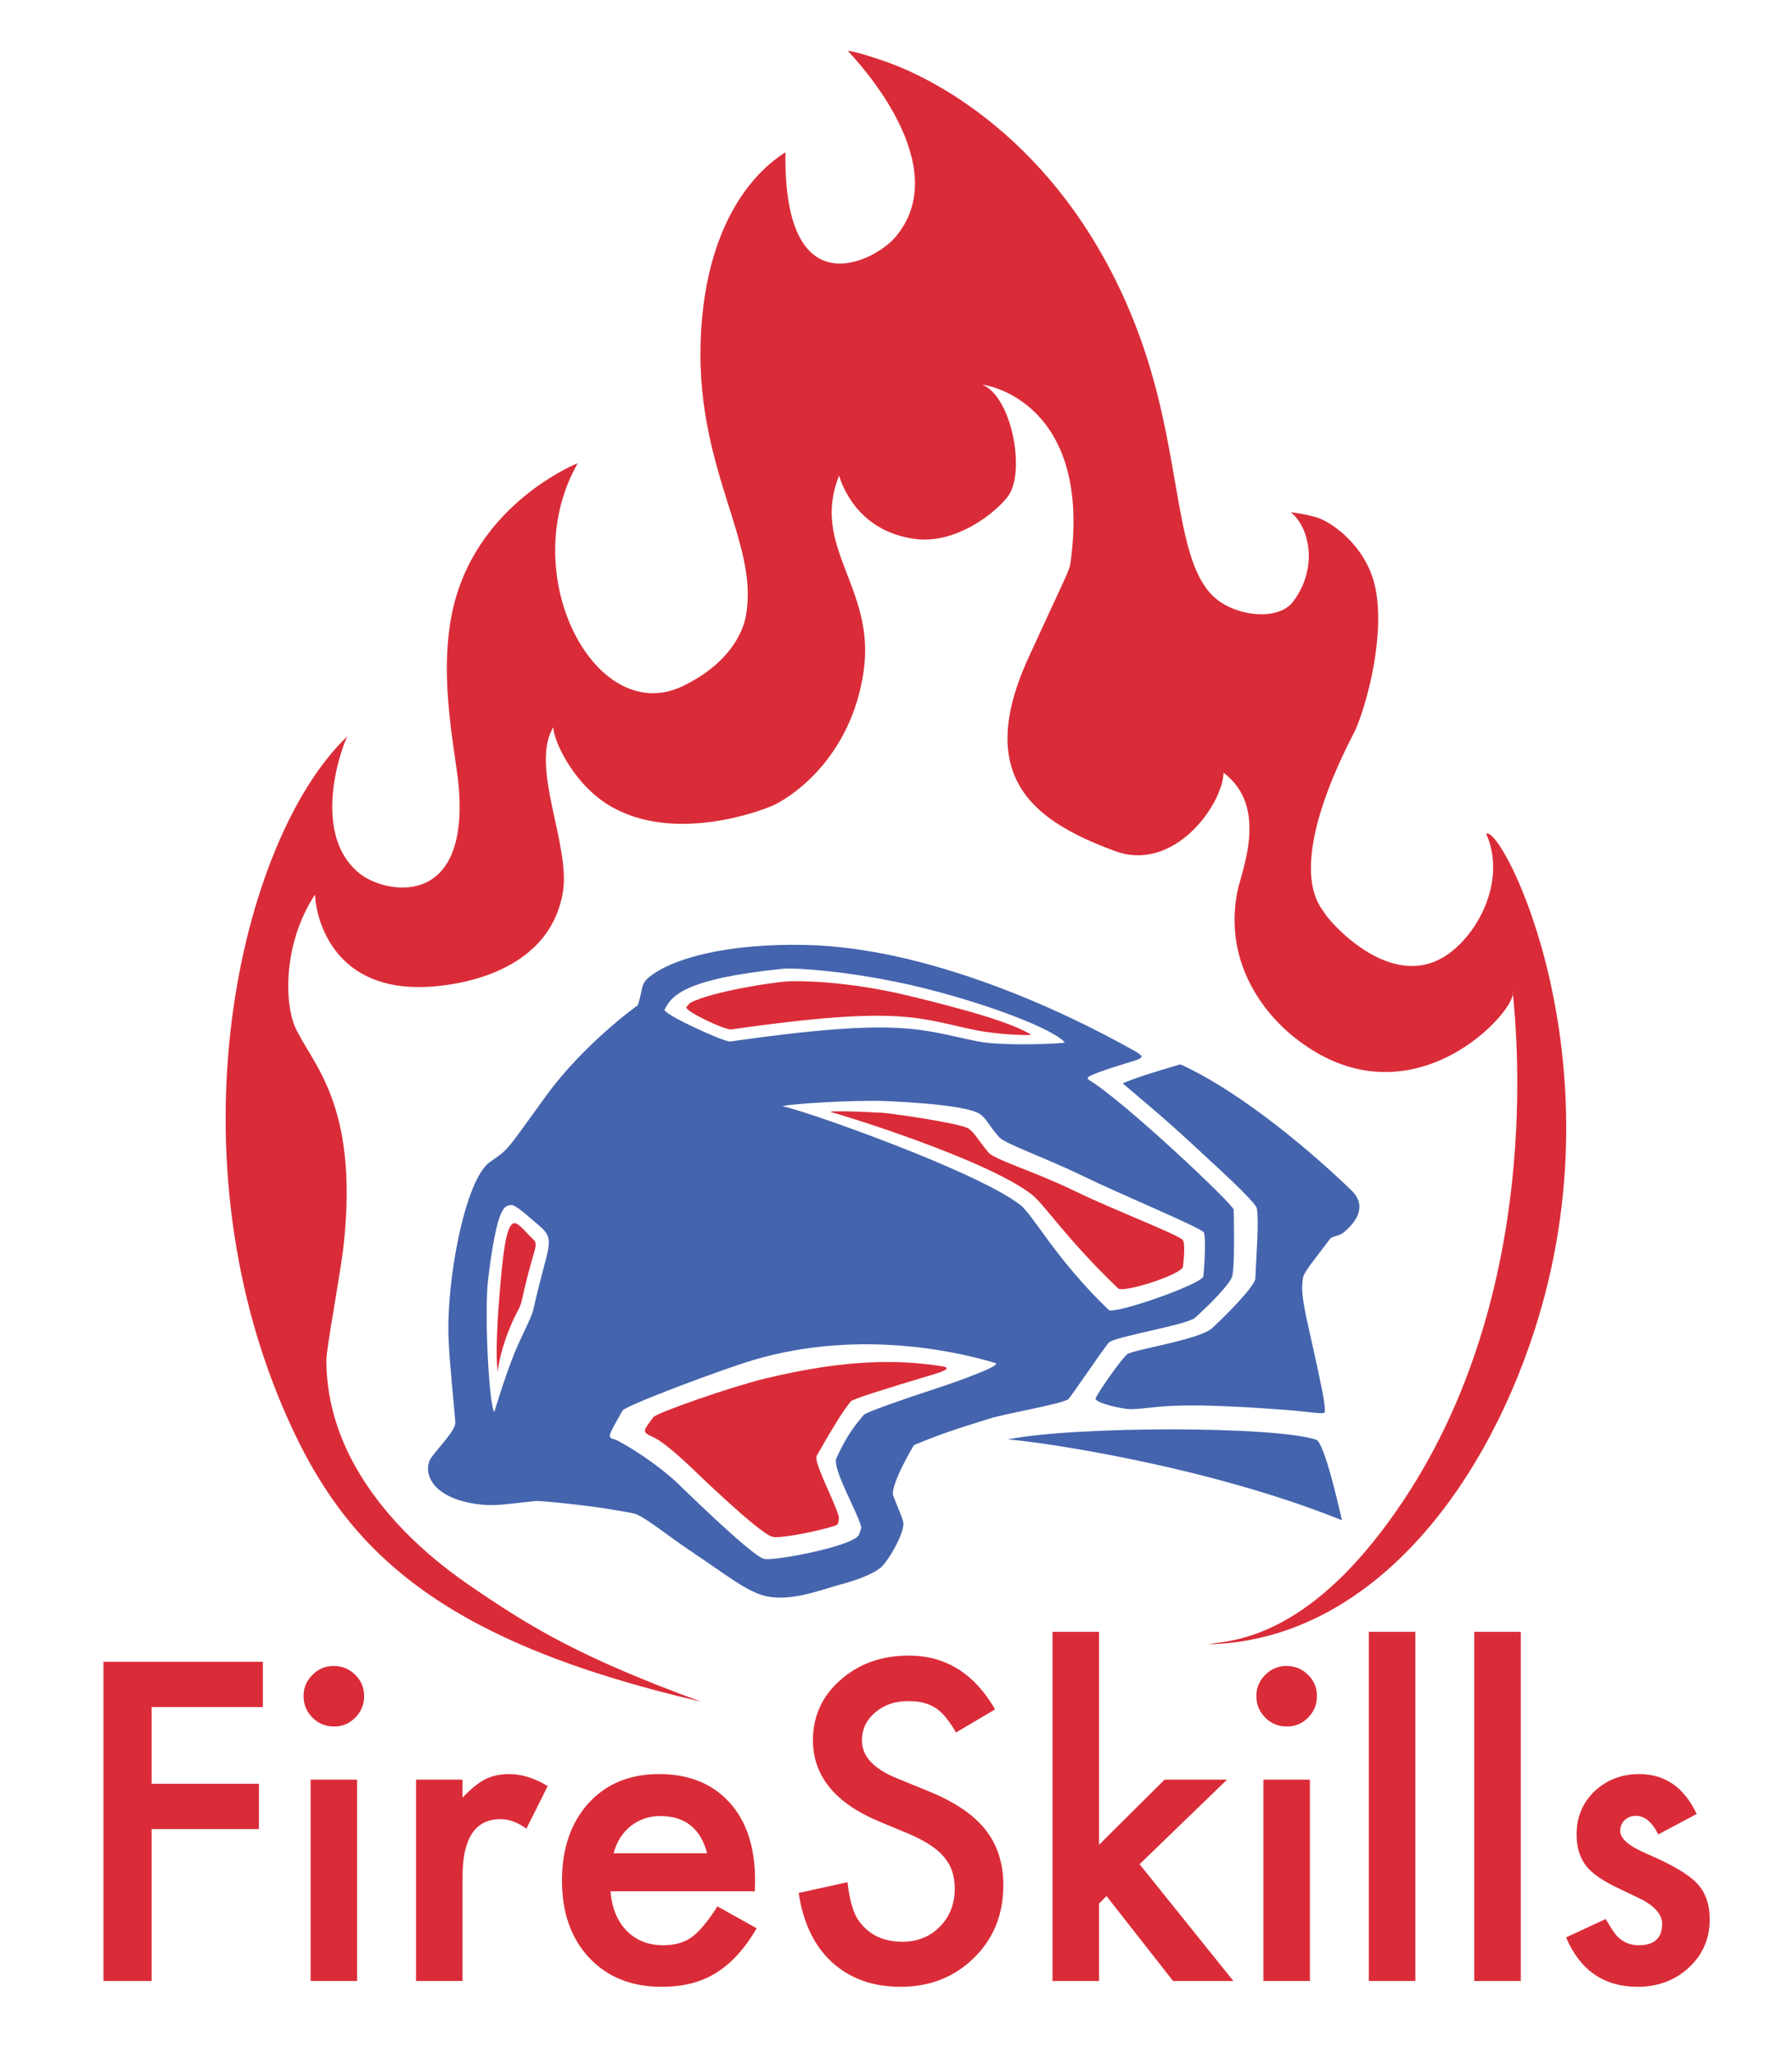 <?xml version="1.0" encoding="UTF-8" standalone="no"?>
<svg
   width="100%"
   height="100%"
   viewBox="0 0 5443 6237"
   version="1.1"
   xml:space="preserve"
   style="fill-rule:evenodd;clip-rule:evenodd;stroke-linejoin:round;stroke-miterlimit:2;"
   id="svg188"
   sodipodi:docname="Option2–LightModeColor2–NoBackground.svg"
   inkscape:version="1.1.2 (0a00cf5339, 2022-02-04)"
   xmlns:inkscape="http://www.inkscape.org/namespaces/inkscape"
   xmlns:sodipodi="http://sodipodi.sourceforge.net/DTD/sodipodi-0.dtd"
   xmlns="http://www.w3.org/2000/svg"
   xmlns:svg="http://www.w3.org/2000/svg"><defs
   id="defs192" /><sodipodi:namedview
   id="namedview190"
   pagecolor="#ffffff"
   bordercolor="#000000"
   borderopacity="0.25"
   inkscape:pageshadow="2"
   inkscape:pageopacity="0.0"
   inkscape:pagecheckerboard="0"
   showgrid="false"
   inkscape:zoom="0.30174764"
   inkscape:cx="2720.8167"
   inkscape:cy="3118.5"
   inkscape:window-width="3840"
   inkscape:window-height="2091"
   inkscape:window-x="0"
   inkscape:window-y="32"
   inkscape:window-maximized="1"
   inkscape:current-layer="svg188" />
    
    <g
   transform="matrix(6.951,0,0,4.682,-528.369,3816.35)"
   id="g163">
        <path
   d="M190.868,292.14L142.269,292.14L142.269,341.892L189.152,341.892L189.152,371.26L142.269,371.26L142.269,469.825L121.221,469.825L121.221,262.772L190.868,262.772L190.868,292.14Z"
   style="fill:rgb(218,44,56);fill-rule:nonzero;"
   id="path143" />
        <path
   d="M232.06,339.21L232.06,469.825L211.735,469.825L211.735,339.21L232.06,339.21ZM208.664,284.899C208.664,279.624 209.958,275.065 212.548,271.22C215.138,267.376 218.239,265.454 221.852,265.454C225.526,265.454 228.657,267.376 231.247,271.22C233.837,274.975 235.131,279.579 235.131,285.033C235.131,290.486 233.837,295.135 231.247,298.979C228.718,302.824 225.616,304.746 221.943,304.746C218.269,304.746 215.138,302.824 212.548,298.979C209.958,295.135 208.664,290.442 208.664,284.899Z"
   style="fill:rgb(218,44,56);fill-rule:nonzero;"
   id="path145" />
        <path
   d="M257.805,339.21L278.13,339.21L278.13,350.877C281.864,345.066 285.176,341.087 288.067,338.942C291.018,336.707 294.51,335.589 298.545,335.589C303.905,335.589 309.506,338.182 315.347,343.367L306.043,370.992C302.189,366.88 298.425,364.823 294.751,364.823C283.67,364.823 278.13,377.25 278.13,402.104L278.13,469.825L257.805,469.825L257.805,339.21Z"
   style="fill:rgb(218,44,56);fill-rule:nonzero;"
   id="path147" />
        <path
   d="M405.861,411.625L342.809,411.625C343.351,422.353 345.699,430.891 349.855,437.238C354.01,443.496 359.34,446.625 365.844,446.625C370.902,446.625 375.088,444.837 378.4,441.261C381.652,437.685 385.356,431.07 389.511,421.414L406.674,435.629C404.025,442.334 401.224,448.078 398.273,452.861C395.322,457.644 392.161,461.578 388.788,464.662C385.416,467.746 381.772,470.004 377.858,471.434C373.944,472.865 369.698,473.58 365.121,473.58C351.993,473.58 341.454,467.322 333.504,454.806C325.555,442.2 321.58,425.482 321.58,404.652C321.58,384 325.435,367.282 333.143,354.498C340.912,341.892 351.21,335.589 364.037,335.589C376.985,335.589 387.223,341.713 394.75,353.961C402.218,366.12 405.952,382.972 405.952,404.518L405.861,411.625ZM384.994,386.95C382.164,370.858 375.329,362.812 364.489,362.812C362.02,362.812 359.701,363.371 357.533,364.488C355.365,365.606 353.393,367.215 351.616,369.316C349.84,371.417 348.319,373.942 347.054,376.893C345.79,379.843 344.826,383.195 344.164,386.95L384.994,386.95Z"
   style="fill:rgb(218,44,56);fill-rule:nonzero;"
   id="path149" />
        <path
   d="M510.829,293.615L493.756,308.635C490.564,300.41 487.523,295.046 484.632,292.543C481.621,289.682 477.737,288.251 472.979,288.251C467.137,288.251 462.29,290.71 458.435,295.627C454.581,300.455 452.654,306.534 452.654,313.865C452.654,323.967 457.713,332.103 467.83,338.271L481.741,346.72C493.063,353.514 501.344,361.806 506.583,371.596C511.822,381.385 514.442,393.387 514.442,407.602C514.442,426.644 510.166,442.379 501.615,454.806C493.003,467.322 482.313,473.58 469.546,473.58C457.442,473.58 447.445,468.261 439.556,457.622C431.787,446.983 426.939,432.008 425.012,412.698L446.331,405.724C447.294,417.883 448.98,426.287 451.389,430.936C455.725,439.876 462.049,444.346 470.359,444.346C476.924,444.346 482.374,441.083 486.71,434.556C491.046,428.03 493.214,419.76 493.214,409.747C493.214,405.724 492.837,402.037 492.084,398.684C491.332,395.332 490.157,392.247 488.561,389.431C486.966,386.615 484.903,383.978 482.374,381.519C479.844,379.061 476.833,376.714 473.34,374.479L459.881,366.164C440.79,354.185 431.245,336.662 431.245,313.597C431.245,298.041 435.25,285.033 443.259,274.573C451.269,264.024 461.236,258.749 473.16,258.749C489.239,258.749 501.795,270.371 510.829,293.615Z"
   style="fill:rgb(218,44,56);fill-rule:nonzero;"
   id="path151" />
        <path
   d="M556.266,243.327L556.266,381.452L584.902,339.21L612.183,339.21L573.972,394.058L614.983,469.825L588.606,469.825L559.518,414.709L556.266,419.537L556.266,469.825L535.941,469.825L535.941,243.327L556.266,243.327Z"
   style="fill:rgb(218,44,56);fill-rule:nonzero;"
   id="path153" />
        <path
   d="M648.406,339.21L648.406,469.825L628.081,469.825L628.081,339.21L648.406,339.21ZM625.01,284.899C625.01,279.624 626.305,275.065 628.894,271.22C631.484,267.376 634.585,265.454 638.199,265.454C641.872,265.454 645.004,267.376 647.593,271.22C650.183,274.975 651.478,279.579 651.478,285.033C651.478,290.486 650.183,295.135 647.593,298.979C645.064,302.824 641.963,304.746 638.289,304.746C634.615,304.746 631.484,302.824 628.894,298.979C626.305,295.135 625.01,290.442 625.01,284.899Z"
   style="fill:rgb(218,44,56);fill-rule:nonzero;"
   id="path155" />
        <rect
   x="674.151"
   y="243.327"
   width="20.325"
   height="226.498"
   style="fill:rgb(218,44,56);fill-rule:nonzero;"
   id="rect157" />
        <rect
   x="720.221"
   y="243.327"
   width="20.325"
   height="226.498"
   style="fill:rgb(218,44,56);fill-rule:nonzero;"
   id="rect159" />
        <path
   d="M817.42,361.471L800.618,374.747C797.968,366.701 794.686,362.678 790.772,362.678C788.905,362.678 787.309,363.594 785.984,365.427C784.659,367.26 783.997,369.606 783.997,372.467C783.997,377.474 787.911,382.435 795.74,387.352C806.52,394.236 813.776,400.584 817.51,406.395C821.244,412.206 823.111,420.029 823.111,429.863C823.111,442.468 819.979,453.018 813.716,461.511C807.634,469.557 800.287,473.58 791.675,473.58C776.921,473.58 766.472,462.896 760.329,441.53L777.673,429.595C780.082,435.853 781.919,439.831 783.184,441.53C785.653,444.927 788.604,446.625 792.036,446.625C798.902,446.625 802.334,441.977 802.334,432.679C802.334,427.315 799.685,422.308 794.385,417.659C792.337,416.14 790.29,414.665 788.242,413.234C786.195,411.804 784.117,410.329 782.009,408.809C776.108,404.518 771.952,400.226 769.543,395.935C766.472,390.482 764.936,383.464 764.936,374.881C764.936,363.527 767.556,354.14 772.795,346.72C778.155,339.299 784.659,335.589 792.307,335.589C803.569,335.589 811.94,344.216 817.42,361.471Z"
   style="fill:rgb(218,44,56);fill-rule:nonzero;"
   id="path161" />
    </g>
    <g
   transform="matrix(2.351,4.996e-18,-4.44946e-18,2.64,436.006,29.807)"
   id="g167">
        <path
   d="M263.681,835.399C259.995,839.086 212.479,945.316 278.884,993.343C310.85,1016.46 419.51,1036.15 407.432,895.904C403.672,852.243 374.821,750.765 406.733,666.918C446.702,561.9 560.501,521.623 560.939,521.584C479.234,649.247 583.838,826.104 696.358,778.059C773.069,745.304 778.095,696.617 778.261,696.648C795.907,610.73 709.903,525.784 720.327,369.433C730.256,220.499 813.164,173.123 829.324,163.889C826.382,345.726 944.95,288.508 970.498,262.321C1050.54,180.276 922.542,59.231 909.53,46.927C913.154,48.293 913.737,45.838 956.453,58.838C1028.8,80.854 1192.84,159.317 1281.97,363.876C1343.14,504.268 1328.68,628.987 1381.93,674.548C1408.92,697.642 1465.8,703.952 1485.35,680.61C1518.19,641.388 1506.21,594.8 1482.05,577.887C1498.55,579.829 1504.81,581.277 1514.16,583.424C1536.1,589.109 1578.51,617.034 1590.53,661.316C1604.85,714.04 1582.58,793.296 1566.03,827.712C1561.56,836.989 1471.62,978.485 1525.12,1037.92C1524.9,1041 1610.42,1135.45 1686.98,1085.28C1727.42,1058.78 1760.17,998.831 1734.61,947.719C1755.13,936.946 1910.25,1207.54 1797.06,1519.02C1727.95,1709.2 1579.35,1875.54 1376.14,1880.2C1396.64,1875.86 1483.59,1878.98 1589.2,1761.75C1812.37,1514.01 1774.71,1181.05 1768.79,1128.74C1778.52,1147.56 1637.33,1290.53 1485.36,1180.96C1473.68,1172.53 1392.63,1114.1 1412.71,1016.21C1417.7,991.871 1455.05,917.424 1395.21,877.569C1394.75,912.839 1332.26,993.388 1254.47,967.538C1156.06,934.839 1070.79,886.304 1143.29,745.255C1194.71,645.217 1196.15,645.681 1197.7,635.454C1222.19,474.061 1119.95,436.169 1083.42,431.065C1121.53,444.744 1139.03,528.996 1118.21,557.743C1105.99,574.613 1052.38,615.274 996.77,608.682C921.569,599.767 901.918,545.122 898.61,535.924C861.271,618.633 946.351,664.65 930.212,761.684C914.072,858.725 840.409,903.262 816.153,914.034C799.423,921.463 683.686,959.876 601.012,914.879C553.004,888.749 528.853,837.733 529.414,825.269C498.601,870.256 552.115,961.18 541.725,1015.22C522.271,1116.42 383.814,1123.09 367.4,1123.88C247.43,1129.66 223.106,1048.46 221.499,1017.79C180.022,1073.97 182.212,1142.27 195.568,1169.6C216.085,1211.59 278.373,1256.49 258.607,1420.19C254.651,1452.96 236.117,1539.62 236.177,1553.68C236.802,1699.8 388.625,1792.65 426.214,1815.48C501.067,1860.94 564.855,1895.49 720.148,1946.14C391.526,1878.11 269.113,1778.01 193.022,1633.73C27.854,1320.53 124.409,952.978 263.681,835.399Z"
   style="fill:rgb(218,44,56);"
   id="path165" />
    </g>
    <g
   id="Layer1"
   transform="matrix(2.97,0,0,2.97,-50.132,200.592)">
        <path
   d="M979.901,1329.43C992.648,1331.43 978.71,1335.61 970.459,1338.09C921.775,1352.68 889.183,1362.85 887.021,1365.38C878.637,1375.23 865.242,1397.99 852.162,1420.94C848.466,1427.43 870.638,1467.62 874.628,1483.08C875.116,1484.97 874.492,1490.73 872.625,1491.69C865.799,1495.23 815.652,1506.49 806.56,1503.76C792.41,1499.51 728.046,1437.05 724.03,1433.23C702.456,1412.75 691.293,1404.98 685.624,1402.32C672.923,1396.35 674.011,1396.52 685.007,1381.61C688.415,1376.99 765.558,1350.12 799.732,1341.93C882.277,1322.13 935.431,1322.46 979.901,1329.43Z"
   style="fill:rgb(218,44,56);"
   id="path169" />
        <path
   d="M540.464,1184.28C543.739,1181.45 547.246,1184.04 555.656,1193.12C570.506,1209.16 565.887,1193.02 550.49,1262.22C548.402,1271.6 544.982,1272.96 536.883,1293.69C526.255,1320.9 525.881,1336.8 525.712,1335.15C523.637,1314.82 525.539,1281.78 528.16,1251.1C530.923,1218.76 533.905,1189.94 540.464,1184.28Z"
   style="fill:rgb(218,44,56);"
   id="path171" />
        <path
   d="M1071.35,990.421C1072.79,991.316 1040.97,990.982 1015.5,985.921C956.81,974.257 941.502,959.777 764.56,985.055C758.475,985.924 715.568,965.708 718.947,962.148C720.217,960.811 721.172,958.681 723.851,957.325C744.702,946.777 804.357,937.059 822.809,935.918C834.104,935.22 883.695,935.501 946.376,950.669C1003.61,964.518 1051.25,977.896 1071.35,990.421Z"
   style="fill:rgb(218,44,56);"
   id="path173" />
        <path
   d="M1006.99,1086.25C1013.62,1090.32 1016.81,1097.97 1027.91,1111.01C1034.19,1118.4 1073.61,1129.73 1116.64,1150.59C1155.7,1169.52 1216.18,1192.55 1226.01,1199.88C1229.04,1202.14 1227.88,1216.89 1226.77,1227.52C1225.95,1235.49 1165.65,1254.91 1160.35,1249.83C1106.75,1198.46 1084.87,1163.67 1071.8,1153.64C1025.41,1118.07 880.761,1073.08 867.368,1069.81C860.536,1068.14 890.716,1068.63 919.168,1070.28C927.79,1070.77 998.172,1080.84 1006.99,1086.25Z"
   style="fill:rgb(218,44,56);"
   id="path175" />
        <path
   d="M475.597,1301.25C473.186,1241.22 492.621,1138.45 517.82,1120.7C537.809,1106.61 532.266,1112.39 575.626,1052.62C613.018,1001.07 667.386,961.225 669.059,960.558C675.865,940.139 670.208,938.129 686.814,927.177C709.204,912.412 760.001,897.056 839.924,898.648C963.705,901.114 1101.34,963.996 1179.01,1008.08C1181.6,1009.56 1184.54,1012.09 1184.45,1012.58C1184.2,1013.9 1182.56,1015.4 1176.87,1017.13C1167.35,1020.01 1141.15,1027.84 1131.82,1032.55C1127.38,1034.78 1129.85,1036.27 1131.09,1037.03C1166.98,1058.98 1278.46,1164.12 1278.57,1169.36C1279.4,1210 1278.84,1234.47 1276.48,1239.11C1269.83,1252.19 1239.25,1279.8 1238.7,1280.19C1227.83,1287.82 1156.27,1299.32 1150.95,1305.2C1144.76,1312.03 1111.17,1362.41 1108.99,1363.51C1097.78,1369.11 1047.22,1377.28 1028.06,1383.25C993.548,1394 981.247,1397.85 951.623,1410.03C932.414,1442.51 928.897,1457.64 930.269,1461.55C932.112,1466.79 939.35,1483.14 940.587,1488.63C942.884,1498.81 925.248,1529 917.476,1535.37C914.81,1537.56 905.343,1544.91 876.218,1552.71C856.846,1557.9 827.294,1569.84 801.83,1564.9C781.593,1560.97 758.991,1542.23 724.266,1519.13C698.656,1502.1 674.74,1481.92 664.874,1479.93C622.366,1471.37 568.229,1466.92 565.165,1467.22C539.902,1469.66 524.879,1472.66 509.371,1470.98C454.287,1465 449.37,1435.02 457.957,1422.9C465.845,1411.77 483.177,1394.85 482.555,1386.62C481.129,1367.74 476.604,1326.33 475.597,1301.25ZM1034.78,1326.19C1003.17,1316.51 898.504,1290.07 787.22,1323.15C753.535,1333.17 656.417,1369.81 653.567,1374.79C637.757,1402.46 637.858,1402.28 645.973,1404.41C648.53,1405.08 678.791,1421.43 706.725,1446.18C710.87,1449.85 783.953,1522.15 798.103,1526.4C807.195,1529.12 889.596,1513.58 895.16,1501.89C895.365,1501.46 898.063,1495.37 897.575,1493.48C893.585,1478.02 867.609,1433.57 872.272,1423.39C883.281,1399.38 891.96,1388.95 900.344,1379.11C902.506,1376.57 935.626,1364.87 983.903,1348.98C988.139,1347.58 1042.91,1328.68 1034.78,1326.19ZM1019.26,1071.72C1004.03,1060.95 920.755,1058.04 912.119,1058.04C864.118,1058.04 811.199,1062.76 818.142,1063.88C836.047,1066.77 1013.83,1128.83 1060.21,1164.41C1073.29,1174.43 1097.14,1220.51 1150.75,1271.88C1156.05,1276.96 1246.75,1245.34 1247.58,1237.37C1248.68,1226.75 1250.6,1194.3 1247.57,1192.05C1237.74,1184.71 1164.79,1154.51 1125.74,1135.57C1082.71,1114.71 1044.57,1102.18 1038.29,1094.79C1027.19,1081.75 1025.6,1076.21 1019.26,1071.72ZM1105.74,998.301C1093.92,984.007 1019.93,956.32 950.825,940.242C888.013,925.628 829.616,921.829 818.355,922.955C716.62,933.131 703.318,950.96 696.565,964.791C694.412,969.202 757.594,998.245 763.679,997.376C940.621,972.099 958.625,985.712 1017.32,997.376C1042.78,1002.44 1106.82,999.606 1105.74,998.301ZM539.08,1164.58C532.876,1166.07 525.555,1164.19 516.196,1239.37C511.894,1273.94 516.998,1369.42 522.356,1376.21C522.534,1376.44 530.973,1346.76 541.6,1319.56C549.7,1298.82 560.271,1280.72 562.359,1271.33C577.756,1202.14 586.86,1200.83 565.979,1183.71C557.688,1176.92 543.723,1163.47 539.08,1164.58Z"
   style="fill:rgb(68,100,173);"
   id="path177" />
        <g
   transform="matrix(1,0,0,1,10.318,1.579)"
   id="g181">
            <path
   d="M1213.67,1019.19C1266.1,1042.7 1334.18,1095.57 1388.43,1147.82C1405.66,1164.41 1393.07,1180.81 1380.41,1191.35C1376.44,1194.65 1368.89,1194.88 1366.85,1197.57C1350.56,1219.07 1340.28,1231.64 1339.26,1236.78C1335.15,1257.58 1344.37,1281.21 1358.57,1351.93C1361.54,1366.69 1362.14,1375.48 1360.78,1375.64C1353.58,1376.51 1346.34,1374.38 1320.22,1372.42C1198.64,1363.28 1191.17,1370.86 1163.86,1371.77C1155.55,1372.05 1124.75,1365.27 1127.11,1360.36C1130.71,1352.89 1154.72,1318.41 1159.69,1315.38C1167.73,1310.49 1232.67,1300.75 1245.92,1289.16C1250,1285.59 1290.06,1247.37 1290.41,1237.99C1291.41,1212.03 1294.23,1182.17 1291.93,1166.46C1291.35,1162.51 1273.36,1144.78 1254.85,1127.54C1205.49,1081.59 1197.73,1075.01 1154.7,1038.61C1167.58,1033.16 1184.59,1027.67 1213.67,1019.19Z"
   style="fill:rgb(68,100,173);"
   id="path179" />
        </g>
        <g
   transform="matrix(1,0,0,1,4.524,13.517)"
   id="g185">
            <path
   d="M1359.27,1391.37C1367.84,1399.94 1379.23,1449.89 1384.82,1473.41C1242.95,1416.36 1070.15,1392.48 1042.92,1390.78C1112.14,1376.93 1318.78,1376.96 1359.27,1391.37Z"
   style="fill:rgb(68,100,173);"
   id="path183" />
        </g>
    </g>
</svg>
